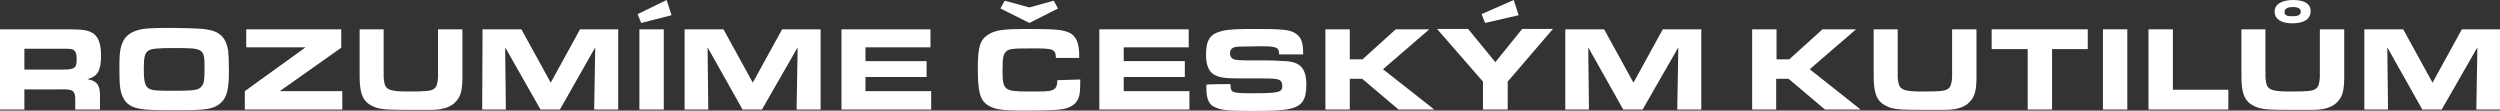 <?xml version="1.0" encoding="utf-8"?>
<!-- Generator: Adobe Illustrator 24.1.2, SVG Export Plug-In . SVG Version: 6.00 Build 0)  -->
<svg version="1.1" id="Vrstva_2_1_" xmlns="http://www.w3.org/2000/svg" xmlns:xlink="http://www.w3.org/1999/xlink" x="0px"
	 y="0px" viewBox="0 0 707.7 31.3" style="enable-background:new 0 0 707.7 31.3;" xml:space="preserve">
<rect x="0" y="0" width="707.7" height="31.3" fill="#333333" stroke="none"/>
<style type="text/css">
	.st0{fill:#FFFFFF;}
</style>
<g id="Vrstva_1-2">
	<g>
		<path class="st0" d="M0,8.3h19.6c4,0,5.8,0.3,7.1,1.4c1.3,1.1,1.9,3,1.9,6.1c0,4.2-1,5.9-3.9,6.6c2.8,0.5,3.7,1.7,3.6,5.1V31h-7
			v-2.8c0-2.5-0.7-3-3.8-2.9H6.9V31H0V8.3z M17.7,19.7c3.3,0,4-0.4,4-2.7c0-1.5-0.1-2.1-0.6-2.6c-0.5-0.6-1.1-0.6-3.2-0.6H6.9v5.9
			H17.7z"/>
		<path class="st0" d="M58.9,8.4c3.5,0.6,5.2,2.5,5.7,6.1c0.1,0.9,0.2,2.8,0.2,5.5c0,5.5-0.6,7.7-2.5,9.3c-1.4,1.2-3.3,1.7-6.6,1.8
			c-1.2,0.1-4.3,0.1-6.5,0.1c-5.4,0-8.2-0.1-9.5-0.4c-2.5-0.4-4-1.4-4.8-3.1c-0.9-1.7-1.1-3.3-1.1-8.3c0-3.8,0.1-4.8,0.5-6.3
			c0.7-2.4,2-3.7,4.5-4.5c1.9-0.6,4-0.7,10-0.7C55.3,8,57.3,8.1,58.9,8.4L58.9,8.4z M41.9,14.4c-0.9,0.7-1.2,1.8-1.2,5.1
			s0.3,4.6,1.1,5.3c0.9,0.8,2,0.9,7.3,0.9c6,0,7.2-0.2,8-1.3c0.7-0.8,0.8-2,0.8-5c0-5.7-0.1-5.8-8.6-5.8
			C44.2,13.6,42.8,13.8,41.9,14.4L41.9,14.4z"/>
		<path class="st0" d="M69.3,25.8l17.2-12.4H69.7V8.3h26.9v5.2L79.2,25.8h17.7V31H69.3L69.3,25.8L69.3,25.8z"/>
		<path class="st0" d="M108.6,8.3v11.3c0,2.5,0,2.6,0.1,3.2c0.3,2.6,1.5,3.1,6.7,3.1s6.6-0.1,7.5-0.8c0.7-0.5,1-1.5,1.1-3.2
			c0-0.3,0-1.4,0-3V8.3h6.9v11.9c0.1,5.6-0.4,7.3-2.4,9.1c-1.6,1.3-3.7,1.8-6.7,1.8c-1.1,0-1.7,0-3,0l-2.6,0c-6.4,0-7.7-0.1-9.3-0.5
			c-4.1-1.3-5.2-3.4-5.1-10.2V8.3C101.7,8.3,108.6,8.3,108.6,8.3z"/>
		<path class="st0" d="M136.6,8.3h11l8.3,15.1l8.3-15.1H175V31h-6.8l0.3-17.6L158.5,31H153L143,13.4l0.2,17.6h-6.7L136.6,8.3
			L136.6,8.3z"/>
		<path class="st0" d="M190.1,4.3l-8.6,2.2l-1-2.5l8.2-4L190.1,4.3L190.1,4.3z M181,8.3h6.9V31H181V8.3z"/>
		<path class="st0" d="M193.8,8.3h11l8.3,15.1l8.3-15.1h10.9V31h-6.8l0.3-17.6L215.7,31h-5.5l-9.9-17.6l0.2,17.6h-6.7L193.8,8.3
			L193.8,8.3z"/>
		<path class="st0" d="M263.4,8.3v5.1H245v3.9h17.3v4.5H245v4h18.6V31h-25.4V8.3H263.4z"/>
		<path class="st0" d="M305.8,22.5c0,3.3-0.1,4.4-0.6,5.5c-0.9,1.9-2.7,2.9-6.3,3.1c-1.4,0.1-4.1,0.2-8.7,0.2
			c-6.5,0-8.7-0.3-10.5-1.5c-2.3-1.4-2.9-3.8-2.9-10.6c0-6,0.7-8.1,3.1-9.5c2-1.2,4.2-1.5,10.6-1.5c8.5,0,10.3,0.2,12.3,1.1
			c1.8,0.9,2.7,2.9,2.7,6.3v0.8h-6.6c-0.1-2.5-0.6-2.7-6.6-2.7c-5.7,0-6.7,0.1-7.5,0.9c-0.8,0.8-1,1.7-1,5.4c0,5.5,0.5,5.9,7.2,5.9
			c5.1,0,5.9,0,6.9-0.4c1-0.4,1.4-1.1,1.4-2.8L305.8,22.5L305.8,22.5z M283.2,2.4l1.2-2.2l7,1.9l6.9-1.9l1.2,2.2l-8.1,4.1L283.2,2.4
			L283.2,2.4z"/>
		<path class="st0" d="M336.5,8.3v5.1h-18.4v3.9h17.3v4.5h-17.3v4h18.6V31h-25.5V8.3H336.5z"/>
		<path class="st0" d="M348.3,23.8c0.1,1.6,0.2,2,1.1,2.3c0.5,0.2,2.5,0.3,4.6,0.3c8,0,9-0.2,9-2.1c0-0.9-0.4-1.6-1.2-1.8
			c-0.5-0.2-1.9-0.3-4.3-0.3h-6.3c-4.2,0-5.9-0.2-7.4-1c-1.6-0.9-2.4-2.7-2.4-5.8c0-4.1,1.2-5.8,4.4-6.6c1.8-0.5,4.5-0.6,9.5-0.6
			c8,0,9.8,0.2,11.5,1.3c1.6,1.1,2.1,2.5,2.1,5.9h-6.8c0-2-0.7-2.3-5.1-2.3c-2.2,0-5.2,0.1-6.3,0.1c-1.8,0.1-2.5,0.6-2.5,1.9
			c0,1,0.5,1.6,1.5,1.8c0.4,0.1,0.5,0.1,2.8,0.2h6.5c0.6,0,3.7,0.1,4.8,0.2c4.3,0.2,6,2.1,6,6.7c0,4.2-1.2,6-4.6,6.8
			c-1.7,0.4-5.1,0.6-10,0.6c-7.9,0-9.6-0.2-11.6-1.2c-1.4-0.7-2.1-2.4-2.1-5.1c0-0.2,0-0.6,0-1.1C341.5,23.8,348.3,23.8,348.3,23.8z
			"/>
		<path class="st0" d="M375.2,8.3h6.9v8.5h3.6l9.4-8.5h9.5l-13.1,11.3L406,31h-10.1l-10.3-8.7h-3.5V31h-6.9L375.2,8.3L375.2,8.3z"/>
		<path class="st0" d="M419.8,23.1l-13-14.9h8.8l7.7,9.4l7.6-9.4h8.7l-12.8,14.9V31h-7L419.8,23.1L419.8,23.1z M429.9,4.3l-9.5,2.2
			l-1-2.5l9.1-4L429.9,4.3L429.9,4.3z"/>
		<path class="st0" d="M443.1,8.3h11l8.3,15.1l8.3-15.1h10.9V31h-6.8l0.3-17.6L465,31h-5.5l-9.9-17.6l0.2,17.6h-6.7L443.1,8.3
			L443.1,8.3z"/>
		<path class="st0" d="M496,8.3h6.9v8.5h3.6l9.4-8.5h9.5l-13.1,11.3L526.7,31h-10.1l-10.3-8.7h-3.5V31H496L496,8.3L496,8.3z"/>
		<path class="st0" d="M537.2,8.3v11.3c0,2.5,0,2.6,0.1,3.2c0.3,2.6,1.5,3.1,6.7,3.1s6.6-0.1,7.5-0.8c0.7-0.5,1-1.5,1.1-3.2
			c0-0.3,0-1.4,0-3V8.3h6.9v11.9c0.1,5.6-0.4,7.3-2.4,9.1c-1.6,1.3-3.7,1.8-6.7,1.8c-1.1,0-1.7,0-3,0l-2.6,0c-6.4,0-7.7-0.1-9.3-0.5
			c-4.1-1.3-5.2-3.4-5.1-10.2V8.3H537.2z"/>
		<path class="st0" d="M573.9,13.9h-10.1V8.3h27.2v5.6h-10.1V31h-6.9V13.9z"/>
		<path class="st0" d="M595.3,8.3h6.9V31h-6.9V8.3z"/>
		<path class="st0" d="M608.2,8.3h6.9v17.1h15.7V31h-22.6L608.2,8.3L608.2,8.3z"/>
		<path class="st0" d="M641.3,8.3v11.3c0,2.5,0,2.6,0.1,3.2c0.3,2.6,1.5,3.1,6.7,3.1s6.6-0.1,7.5-0.8c0.7-0.5,1-1.5,1.1-3.2
			c0-0.3,0-1.4,0-3V8.3h6.9v11.9c0.1,5.6-0.4,7.3-2.4,9.1c-1.6,1.3-3.7,1.8-6.7,1.8c-1.1,0-1.7,0-3,0l-2.6,0c-6.4,0-7.7-0.1-9.3-0.5
			c-4.1-1.3-5.2-3.4-5.1-10.2V8.3H641.3z M654.1,3.1c0,2.3-1.8,3.5-5.3,3.5c-3,0-4.9-1.2-4.9-3.3s2-3.3,5.3-3.3
			C652.3,0,654.1,1.1,654.1,3.1L654.1,3.1z M646.7,3.4c0,0.9,0.6,1.2,2.2,1.2c1.7,0,2.4-0.4,2.4-1.3S650.5,2,649,2
			C647.5,2,646.7,2.5,646.7,3.4L646.7,3.4z"/>
		<path class="st0" d="M669.3,8.3h11l8.3,15.1l8.3-15.1h10.9V31H701l0.3-17.6L691.2,31h-5.5l-9.9-17.6L676,31h-6.7L669.3,8.3
			L669.3,8.3z"/>
	</g>
</g>
</svg>
